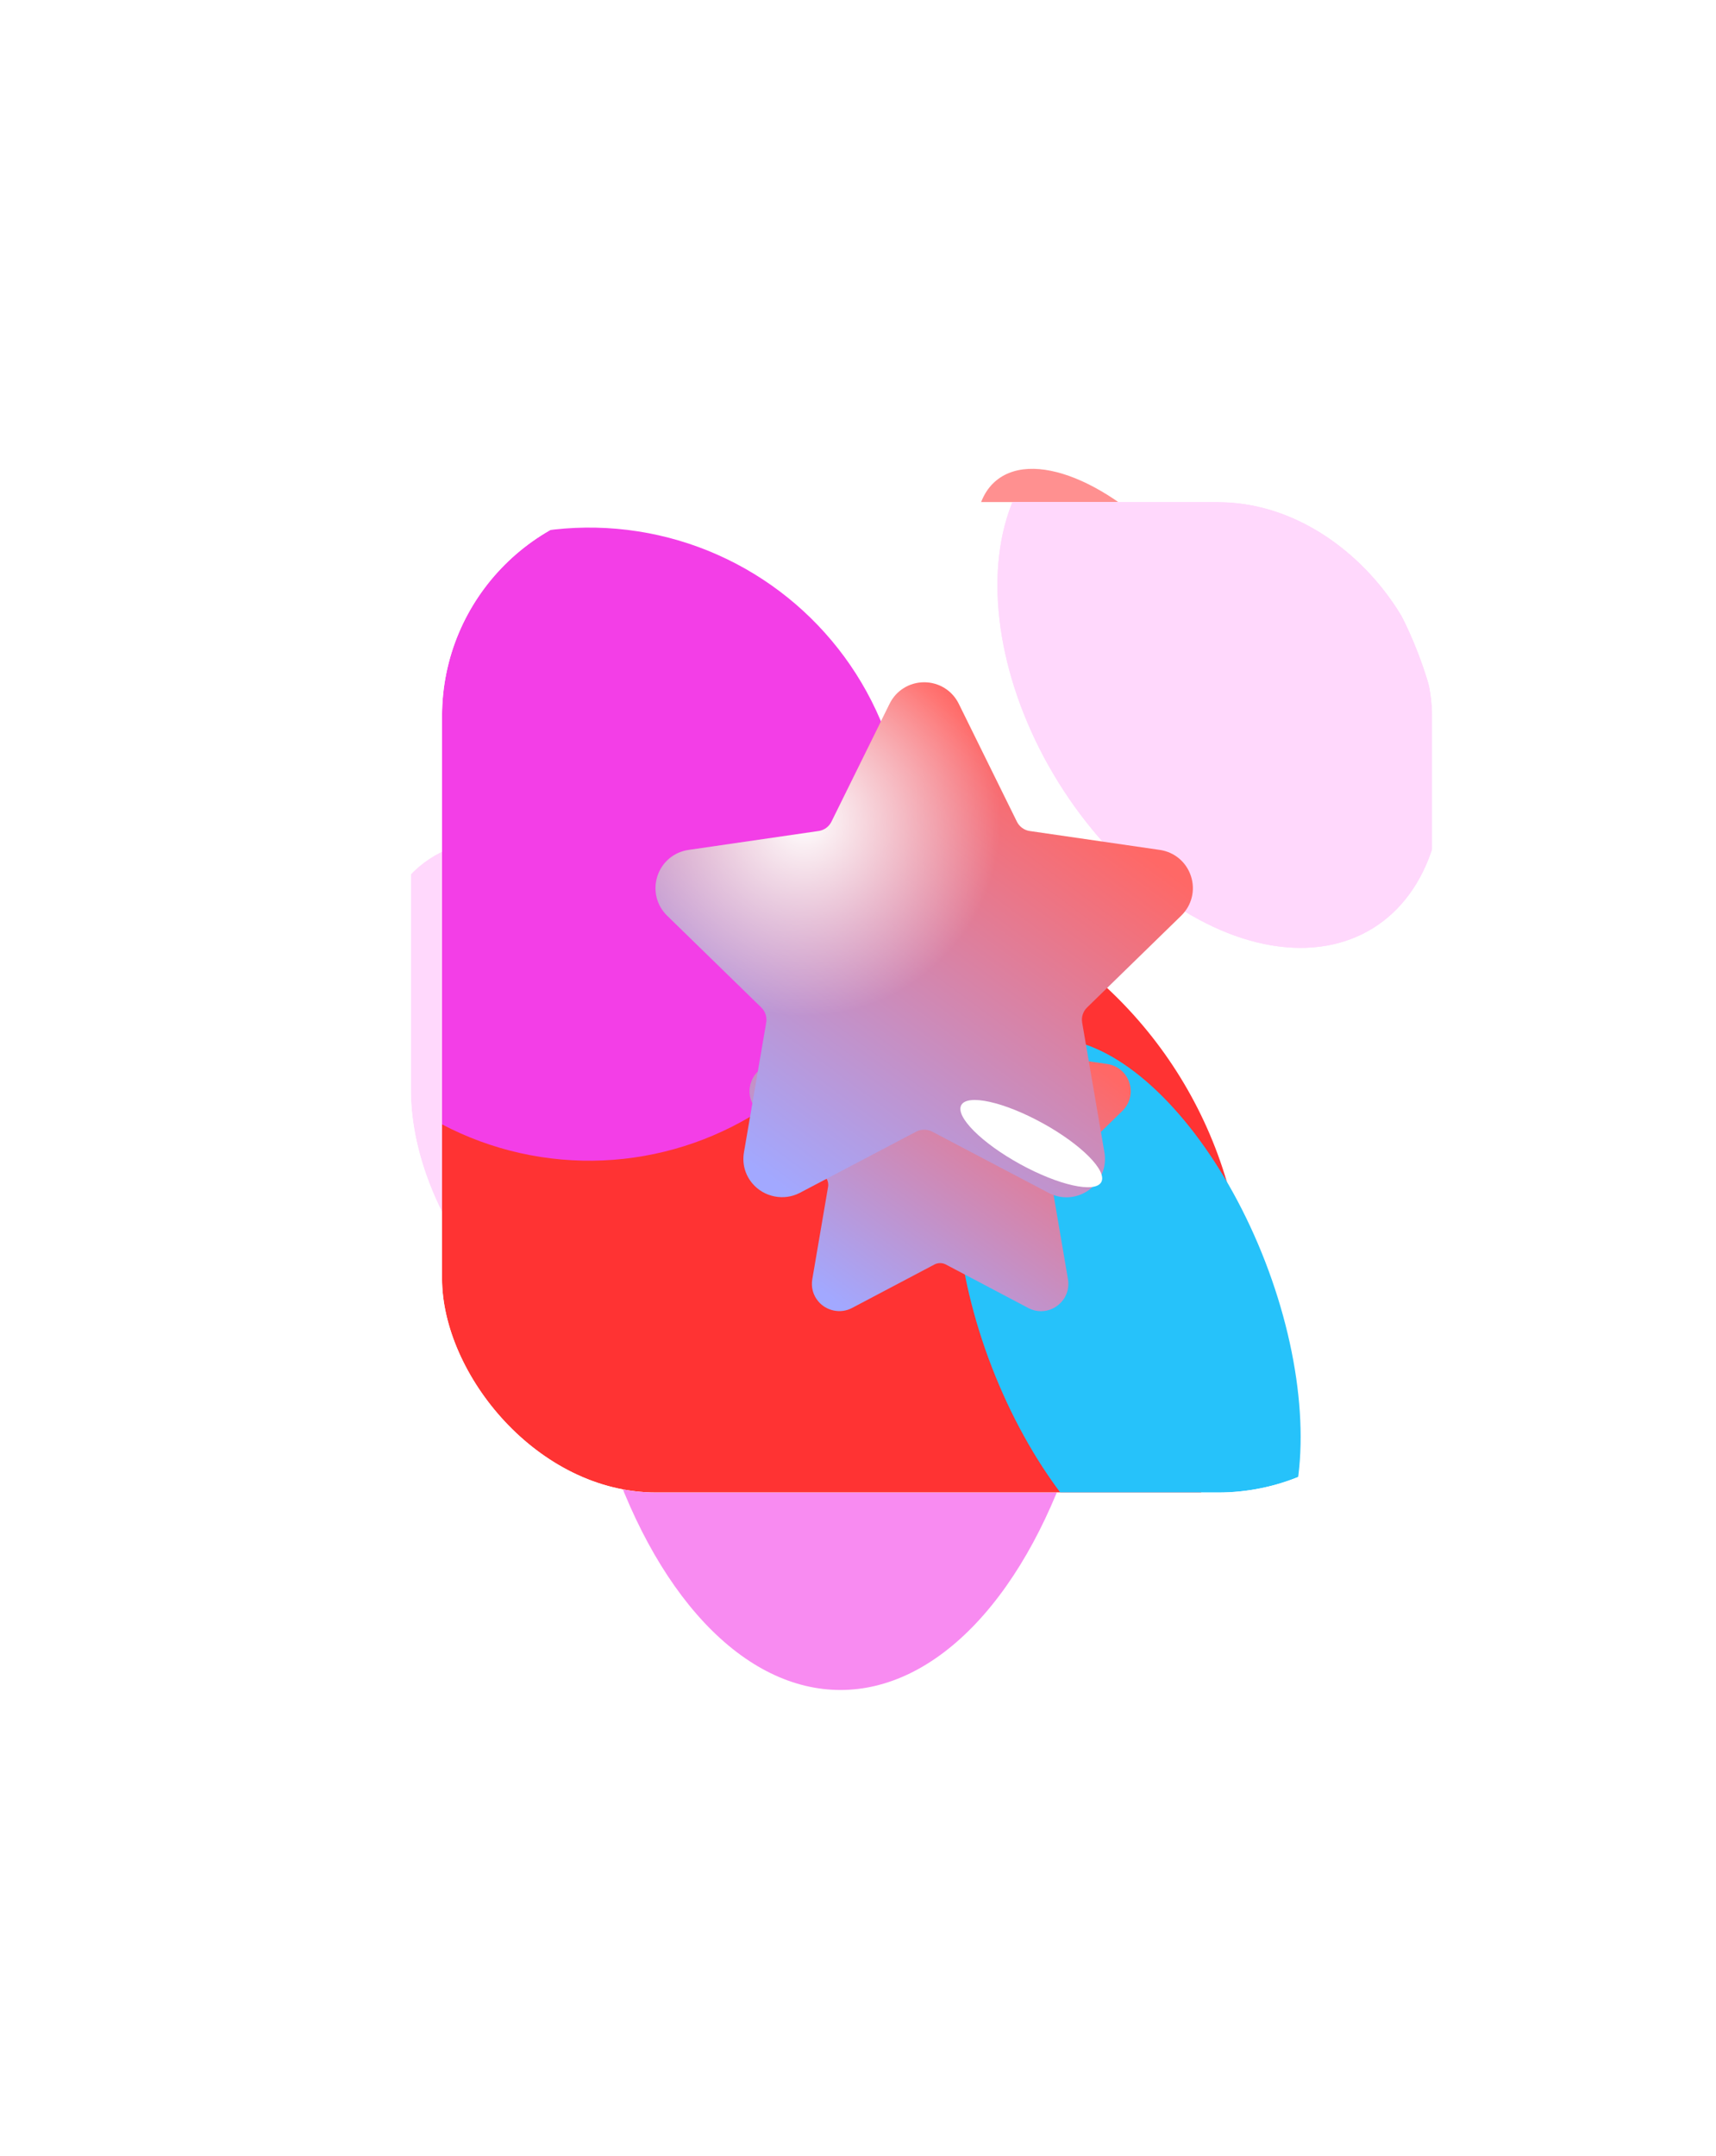 <?xml version="1.0" encoding="UTF-8"?> <svg xmlns="http://www.w3.org/2000/svg" width="203" height="255" viewBox="0 0 203 255" fill="none"><g filter="url(#filter0_f_1575_1234)"><ellipse cx="80.043" cy="114.221" rx="24.044" ry="34.009" transform="rotate(-15.816 80.043 114.221)" fill="#26C2FA"></ellipse></g><g filter="url(#filter1_f_1575_1234)"><ellipse cx="99.426" cy="140.714" rx="32.143" ry="59.143" fill="#F33EE7" fill-opacity="0.6"></ellipse></g><g filter="url(#filter2_f_1575_1234)"><ellipse cx="131.812" cy="73.883" rx="10.995" ry="22.039" transform="rotate(-39.227 131.812 73.883)" fill="#FF3333" fill-opacity="0.54"></ellipse></g><g filter="url(#filter3_ii_1575_1234)"><g clip-path="url(#clip0_1575_1234)"><rect x="48.605" y="66.534" width="102.282" height="102.282" rx="36.821" fill="white"></rect><g filter="url(#filter4_f_1575_1234)"><ellipse cx="23.506" cy="43.342" rx="23.506" ry="43.342" transform="matrix(-0.831 0.557 0.557 0.831 70.269 91.593)" fill="#FFD8FC"></ellipse></g></g></g><g filter="url(#filter5_ii_1575_1234)"><g clip-path="url(#clip1_1575_1234)"><rect x="46.434" y="59.375" width="117.129" height="117.129" rx="25.329" fill="white"></rect><g filter="url(#filter6_f_1575_1234)"><circle cx="90.297" cy="154.185" r="51.059" transform="rotate(158.84 90.297 154.185)" fill="#FF3333"></circle></g><g filter="url(#filter7_f_1575_1234)"><circle cx="63.853" cy="99.83" r="37.437" transform="rotate(158.84 63.853 99.83)" fill="#F33EE7"></circle></g><g filter="url(#filter8_f_1575_1234)"><ellipse cx="127.643" cy="155.434" rx="17.331" ry="34.324" transform="rotate(158.84 127.643 155.434)" fill="#26C2FA"></ellipse></g><g filter="url(#filter9_f_1575_1234)"><ellipse cx="138.483" cy="80.592" rx="22.545" ry="34.324" transform="rotate(148.234 138.483 80.592)" fill="#FFD8FC"></ellipse></g><g filter="url(#filter10_f_1575_1234)"><ellipse cx="138.483" cy="80.592" rx="22.545" ry="34.324" transform="rotate(148.234 138.483 80.592)" fill="#FFD8FC"></ellipse></g><g filter="url(#filter11_d_1575_1234)"><path d="M126.929 110.282C127.816 109.414 128.129 108.141 127.747 106.957C127.363 105.773 126.363 104.928 125.135 104.748L114.217 103.157C113.752 103.089 113.35 102.796 113.142 102.373L108.261 92.45C107.712 91.335 106.6 90.642 105.36 90.642C104.121 90.642 103.009 91.335 102.461 92.45L97.579 102.374C97.371 102.797 96.968 103.09 96.503 103.158L85.584 104.749C84.357 104.928 83.357 105.774 82.973 106.958C82.59 108.141 82.903 109.415 83.791 110.283L91.691 118.007C92.028 118.337 92.182 118.811 92.103 119.275L90.239 130.183C90.074 131.143 90.325 132.077 90.944 132.813C91.907 133.961 93.587 134.31 94.931 133.602L104.696 128.452C105.104 128.237 105.618 128.239 106.025 128.452L115.79 133.602C116.265 133.853 116.772 133.98 117.295 133.98C118.249 133.98 119.154 133.554 119.776 132.813C120.396 132.077 120.647 131.141 120.481 130.183L118.617 119.275C118.537 118.811 118.692 118.337 119.028 118.007L126.929 110.282Z" fill="url(#paint0_linear_1575_1234)"></path></g><g filter="url(#filter12_ii_1575_1234)"><path d="M135.637 109.459C136.888 108.24 137.33 106.45 136.79 104.786C136.249 103.122 134.84 101.935 133.109 101.683L117.716 99.446C117.061 99.351 116.494 98.939 116.201 98.345L109.32 84.398C108.547 82.831 106.978 81.857 105.231 81.857C103.484 81.857 101.916 82.831 101.143 84.398L94.26 98.346C93.967 98.941 93.4 99.352 92.744 99.447L77.351 101.684C75.621 101.935 74.211 103.124 73.67 104.787C73.13 106.451 73.572 108.241 74.823 109.461L85.96 120.317C86.435 120.78 86.653 121.447 86.541 122.099L83.913 137.428C83.68 138.777 84.034 140.09 84.908 141.125C86.265 142.738 88.634 143.229 90.528 142.233L104.294 134.995C104.869 134.694 105.593 134.696 106.168 134.995L119.935 142.233C120.604 142.586 121.319 142.764 122.056 142.764C123.401 142.764 124.677 142.166 125.554 141.125C126.428 140.09 126.781 138.775 126.548 137.428L123.919 122.099C123.807 121.446 124.025 120.78 124.5 120.317L135.637 109.459Z" fill="url(#paint1_linear_1575_1234)"></path><path d="M135.637 109.459C136.888 108.24 137.33 106.45 136.79 104.786C136.249 103.122 134.84 101.935 133.109 101.683L117.716 99.446C117.061 99.351 116.494 98.939 116.201 98.345L109.32 84.398C108.547 82.831 106.978 81.857 105.231 81.857C103.484 81.857 101.916 82.831 101.143 84.398L94.26 98.346C93.967 98.941 93.4 99.352 92.744 99.447L77.351 101.684C75.621 101.935 74.211 103.124 73.67 104.787C73.13 106.451 73.572 108.241 74.823 109.461L85.96 120.317C86.435 120.78 86.653 121.447 86.541 122.099L83.913 137.428C83.68 138.777 84.034 140.09 84.908 141.125C86.265 142.738 88.634 143.229 90.528 142.233L104.294 134.995C104.869 134.694 105.593 134.696 106.168 134.995L119.935 142.233C120.604 142.586 121.319 142.764 122.056 142.764C123.401 142.764 124.677 142.166 125.554 141.125C126.428 140.09 126.781 138.775 126.548 137.428L123.919 122.099C123.807 121.446 124.025 120.78 124.5 120.317L135.637 109.459Z" fill="url(#paint2_radial_1575_1234)"></path></g><g filter="url(#filter13_f_1575_1234)"><ellipse cx="116.143" cy="135.243" rx="2.764" ry="9.45" transform="rotate(118.817 116.143 135.243)" fill="white"></ellipse></g></g></g><defs><filter id="filter0_f_1575_1234" x="0.395" y="26.123" width="159.297" height="176.196" filterUnits="userSpaceOnUse" color-interpolation-filters="sRGB"><feFlood flood-opacity="0" result="BackgroundImageFix"></feFlood><feBlend mode="normal" in="SourceGraphic" in2="BackgroundImageFix" result="shape"></feBlend><feGaussianBlur stdDeviation="27.36" result="effect1_foregroundBlur_1575_1234"></feGaussianBlur></filter><filter id="filter1_f_1575_1234" x="12.562" y="26.851" width="173.727" height="227.727" filterUnits="userSpaceOnUse" color-interpolation-filters="sRGB"><feFlood flood-opacity="0" result="BackgroundImageFix"></feFlood><feBlend mode="normal" in="SourceGraphic" in2="BackgroundImageFix" result="shape"></feBlend><feGaussianBlur stdDeviation="27.36" result="effect1_foregroundBlur_1575_1234"></feGaussianBlur></filter><filter id="filter2_f_1575_1234" x="60.756" y="0.723" width="142.113" height="146.319" filterUnits="userSpaceOnUse" color-interpolation-filters="sRGB"><feFlood flood-opacity="0" result="BackgroundImageFix"></feFlood><feBlend mode="normal" in="SourceGraphic" in2="BackgroundImageFix" result="shape"></feBlend><feGaussianBlur stdDeviation="27.36" result="effect1_foregroundBlur_1575_1234"></feGaussianBlur></filter><filter id="filter3_ii_1575_1234" x="47.071" y="64.489" width="105.35" height="104.327" filterUnits="userSpaceOnUse" color-interpolation-filters="sRGB"><feFlood flood-opacity="0" result="BackgroundImageFix"></feFlood><feBlend mode="normal" in="SourceGraphic" in2="BackgroundImageFix" result="shape"></feBlend><feColorMatrix in="SourceAlpha" type="matrix" values="0 0 0 0 0 0 0 0 0 0 0 0 0 0 0 0 0 0 127 0" result="hardAlpha"></feColorMatrix><feOffset dx="-1.534" dy="-2.046"></feOffset><feGaussianBlur stdDeviation="4.603"></feGaussianBlur><feComposite in2="hardAlpha" operator="arithmetic" k2="-1" k3="1"></feComposite><feColorMatrix type="matrix" values="0 0 0 0 1 0 0 0 0 0.764 0 0 0 0 0.487 0 0 0 0.39 0"></feColorMatrix><feBlend mode="normal" in2="shape" result="effect1_innerShadow_1575_1234"></feBlend><feColorMatrix in="SourceAlpha" type="matrix" values="0 0 0 0 0 0 0 0 0 0 0 0 0 0 0 0 0 0 127 0" result="hardAlpha"></feColorMatrix><feOffset dx="1.534" dy="-1.023"></feOffset><feGaussianBlur stdDeviation="3.068"></feGaussianBlur><feComposite in2="hardAlpha" operator="arithmetic" k2="-1" k3="1"></feComposite><feColorMatrix type="matrix" values="0 0 0 0 1 0 0 0 0 1 0 0 0 0 1 0 0 0 1 0"></feColorMatrix><feBlend mode="normal" in2="effect1_innerShadow_1575_1234" result="effect2_innerShadow_1575_1234"></feBlend></filter><filter id="filter4_f_1575_1234" x="-17.537" y="40.996" width="184.824" height="199.375" filterUnits="userSpaceOnUse" color-interpolation-filters="sRGB"><feFlood flood-opacity="0" result="BackgroundImageFix"></feFlood><feBlend mode="normal" in="SourceGraphic" in2="BackgroundImageFix" result="shape"></feBlend><feGaussianBlur stdDeviation="30.684" result="effect1_foregroundBlur_1575_1234"></feGaussianBlur></filter><filter id="filter5_ii_1575_1234" x="44.677" y="57.032" width="126.499" height="121.814" filterUnits="userSpaceOnUse" color-interpolation-filters="sRGB"><feFlood flood-opacity="0" result="BackgroundImageFix"></feFlood><feBlend mode="normal" in="SourceGraphic" in2="BackgroundImageFix" result="shape"></feBlend><feColorMatrix in="SourceAlpha" type="matrix" values="0 0 0 0 0 0 0 0 0 0 0 0 0 0 0 0 0 0 127 0" result="hardAlpha"></feColorMatrix><feOffset dx="7.613" dy="2.343"></feOffset><feGaussianBlur stdDeviation="5.856"></feGaussianBlur><feComposite in2="hardAlpha" operator="arithmetic" k2="-1" k3="1"></feComposite><feColorMatrix type="matrix" values="0 0 0 0 1 0 0 0 0 1 0 0 0 0 1 0 0 0 0.6 0"></feColorMatrix><feBlend mode="normal" in2="shape" result="effect1_innerShadow_1575_1234"></feBlend><feColorMatrix in="SourceAlpha" type="matrix" values="0 0 0 0 0 0 0 0 0 0 0 0 0 0 0 0 0 0 127 0" result="hardAlpha"></feColorMatrix><feOffset dx="-1.757" dy="-2.343"></feOffset><feGaussianBlur stdDeviation="5.271"></feGaussianBlur><feComposite in2="hardAlpha" operator="arithmetic" k2="-1" k3="1"></feComposite><feColorMatrix type="matrix" values="0 0 0 0 1 0 0 0 0 1 0 0 0 0 1 0 0 0 0.78 0"></feColorMatrix><feBlend mode="normal" in2="effect1_innerShadow_1575_1234" result="effect2_innerShadow_1575_1234"></feBlend></filter><filter id="filter6_f_1575_1234" x="-31.053" y="32.836" width="242.699" height="242.699" filterUnits="userSpaceOnUse" color-interpolation-filters="sRGB"><feFlood flood-opacity="0" result="BackgroundImageFix"></feFlood><feBlend mode="normal" in="SourceGraphic" in2="BackgroundImageFix" result="shape"></feBlend><feGaussianBlur stdDeviation="35.139" result="effect1_foregroundBlur_1575_1234"></feGaussianBlur></filter><filter id="filter7_f_1575_1234" x="-43.871" y="-7.894" width="215.449" height="215.448" filterUnits="userSpaceOnUse" color-interpolation-filters="sRGB"><feFlood flood-opacity="0" result="BackgroundImageFix"></feFlood><feBlend mode="normal" in="SourceGraphic" in2="BackgroundImageFix" result="shape"></feBlend><feGaussianBlur stdDeviation="35.139" result="effect1_foregroundBlur_1575_1234"></feGaussianBlur></filter><filter id="filter8_f_1575_1234" x="36.998" y="52.535" width="181.289" height="205.798" filterUnits="userSpaceOnUse" color-interpolation-filters="sRGB"><feFlood flood-opacity="0" result="BackgroundImageFix"></feFlood><feBlend mode="normal" in="SourceGraphic" in2="BackgroundImageFix" result="shape"></feBlend><feGaussianBlur stdDeviation="35.139" result="effect1_foregroundBlur_1575_1234"></feGaussianBlur></filter><filter id="filter9_f_1575_1234" x="41.863" y="-21.198" width="193.24" height="203.579" filterUnits="userSpaceOnUse" color-interpolation-filters="sRGB"><feFlood flood-opacity="0" result="BackgroundImageFix"></feFlood><feBlend mode="normal" in="SourceGraphic" in2="BackgroundImageFix" result="shape"></feBlend><feGaussianBlur stdDeviation="35.139" result="effect1_foregroundBlur_1575_1234"></feGaussianBlur></filter><filter id="filter10_f_1575_1234" x="41.863" y="-21.198" width="193.24" height="203.579" filterUnits="userSpaceOnUse" color-interpolation-filters="sRGB"><feFlood flood-opacity="0" result="BackgroundImageFix"></feFlood><feBlend mode="normal" in="SourceGraphic" in2="BackgroundImageFix" result="shape"></feBlend><feGaussianBlur stdDeviation="35.139" result="effect1_foregroundBlur_1575_1234"></feGaussianBlur></filter><filter id="filter11_d_1575_1234" x="68.757" y="90.642" width="73.205" height="78.476" filterUnits="userSpaceOnUse" color-interpolation-filters="sRGB"><feFlood flood-opacity="0" result="BackgroundImageFix"></feFlood><feColorMatrix in="SourceAlpha" type="matrix" values="0 0 0 0 0 0 0 0 0 0 0 0 0 0 0 0 0 0 127 0" result="hardAlpha"></feColorMatrix><feOffset dy="21.083"></feOffset><feGaussianBlur stdDeviation="7.028"></feGaussianBlur><feComposite in2="hardAlpha" operator="out"></feComposite><feColorMatrix type="matrix" values="0 0 0 0 0.633 0 0 0 0 0.185 0 0 0 0 0.185 0 0 0 0.5 0"></feColorMatrix><feBlend mode="normal" in2="BackgroundImageFix" result="effect1_dropShadow_1575_1234"></feBlend><feBlend mode="normal" in="SourceGraphic" in2="effect1_dropShadow_1575_1234" result="shape"></feBlend></filter><filter id="filter12_ii_1575_1234" x="71.686" y="80.686" width="65.331" height="62.078" filterUnits="userSpaceOnUse" color-interpolation-filters="sRGB"><feFlood flood-opacity="0" result="BackgroundImageFix"></feFlood><feBlend mode="normal" in="SourceGraphic" in2="BackgroundImageFix" result="shape"></feBlend><feColorMatrix in="SourceAlpha" type="matrix" values="0 0 0 0 0 0 0 0 0 0 0 0 0 0 0 0 0 0 127 0" result="hardAlpha"></feColorMatrix><feOffset dy="-1.171"></feOffset><feGaussianBlur stdDeviation="7.613"></feGaussianBlur><feComposite in2="hardAlpha" operator="arithmetic" k2="-1" k3="1"></feComposite><feColorMatrix type="matrix" values="0 0 0 0 1 0 0 0 0 1 0 0 0 0 1 0 0 0 0.7 0"></feColorMatrix><feBlend mode="normal" in2="shape" result="effect1_innerShadow_1575_1234"></feBlend><feColorMatrix in="SourceAlpha" type="matrix" values="0 0 0 0 0 0 0 0 0 0 0 0 0 0 0 0 0 0 127 0" result="hardAlpha"></feColorMatrix><feOffset dx="-1.757"></feOffset><feGaussianBlur stdDeviation="6.735"></feGaussianBlur><feComposite in2="hardAlpha" operator="arithmetic" k2="-1" k3="1"></feComposite><feColorMatrix type="matrix" values="0 0 0 0 1 0 0 0 0 1 0 0 0 0 1 0 0 0 1 0"></feColorMatrix><feBlend mode="normal" in2="effect1_innerShadow_1575_1234" result="effect2_innerShadow_1575_1234"></feBlend></filter><filter id="filter13_f_1575_1234" x="101.899" y="124.226" width="28.488" height="22.033" filterUnits="userSpaceOnUse" color-interpolation-filters="sRGB"><feFlood flood-opacity="0" result="BackgroundImageFix"></feFlood><feBlend mode="normal" in="SourceGraphic" in2="BackgroundImageFix" result="shape"></feBlend><feGaussianBlur stdDeviation="2.928" result="effect1_foregroundBlur_1575_1234"></feGaussianBlur></filter><linearGradient id="paint0_linear_1575_1234" x1="118.538" y1="101.06" x2="94.347" y2="133.908" gradientUnits="userSpaceOnUse"><stop stop-color="#FF6866"></stop><stop offset="1" stop-color="#A2A8FF"></stop></linearGradient><linearGradient id="paint1_linear_1575_1234" x1="123.809" y1="96.498" x2="89.841" y2="142.764" gradientUnits="userSpaceOnUse"><stop stop-color="#FF6866"></stop><stop offset="1" stop-color="#A2A8FF"></stop></linearGradient><radialGradient id="paint2_radial_1575_1234" cx="0" cy="0" r="1" gradientUnits="userSpaceOnUse" gradientTransform="translate(91.103 98.161) rotate(45.531) scale(49.787 49.872)"><stop stop-color="white"></stop><stop offset="0.465" stop-color="white" stop-opacity="0"></stop></radialGradient><clipPath id="clip0_1575_1234"><rect x="48.605" y="66.534" width="102.282" height="102.282" rx="36.821" fill="white"></rect></clipPath><clipPath id="clip1_1575_1234"><rect x="46.434" y="59.375" width="117.129" height="117.129" rx="25.329" fill="white"></rect></clipPath></defs></svg> 